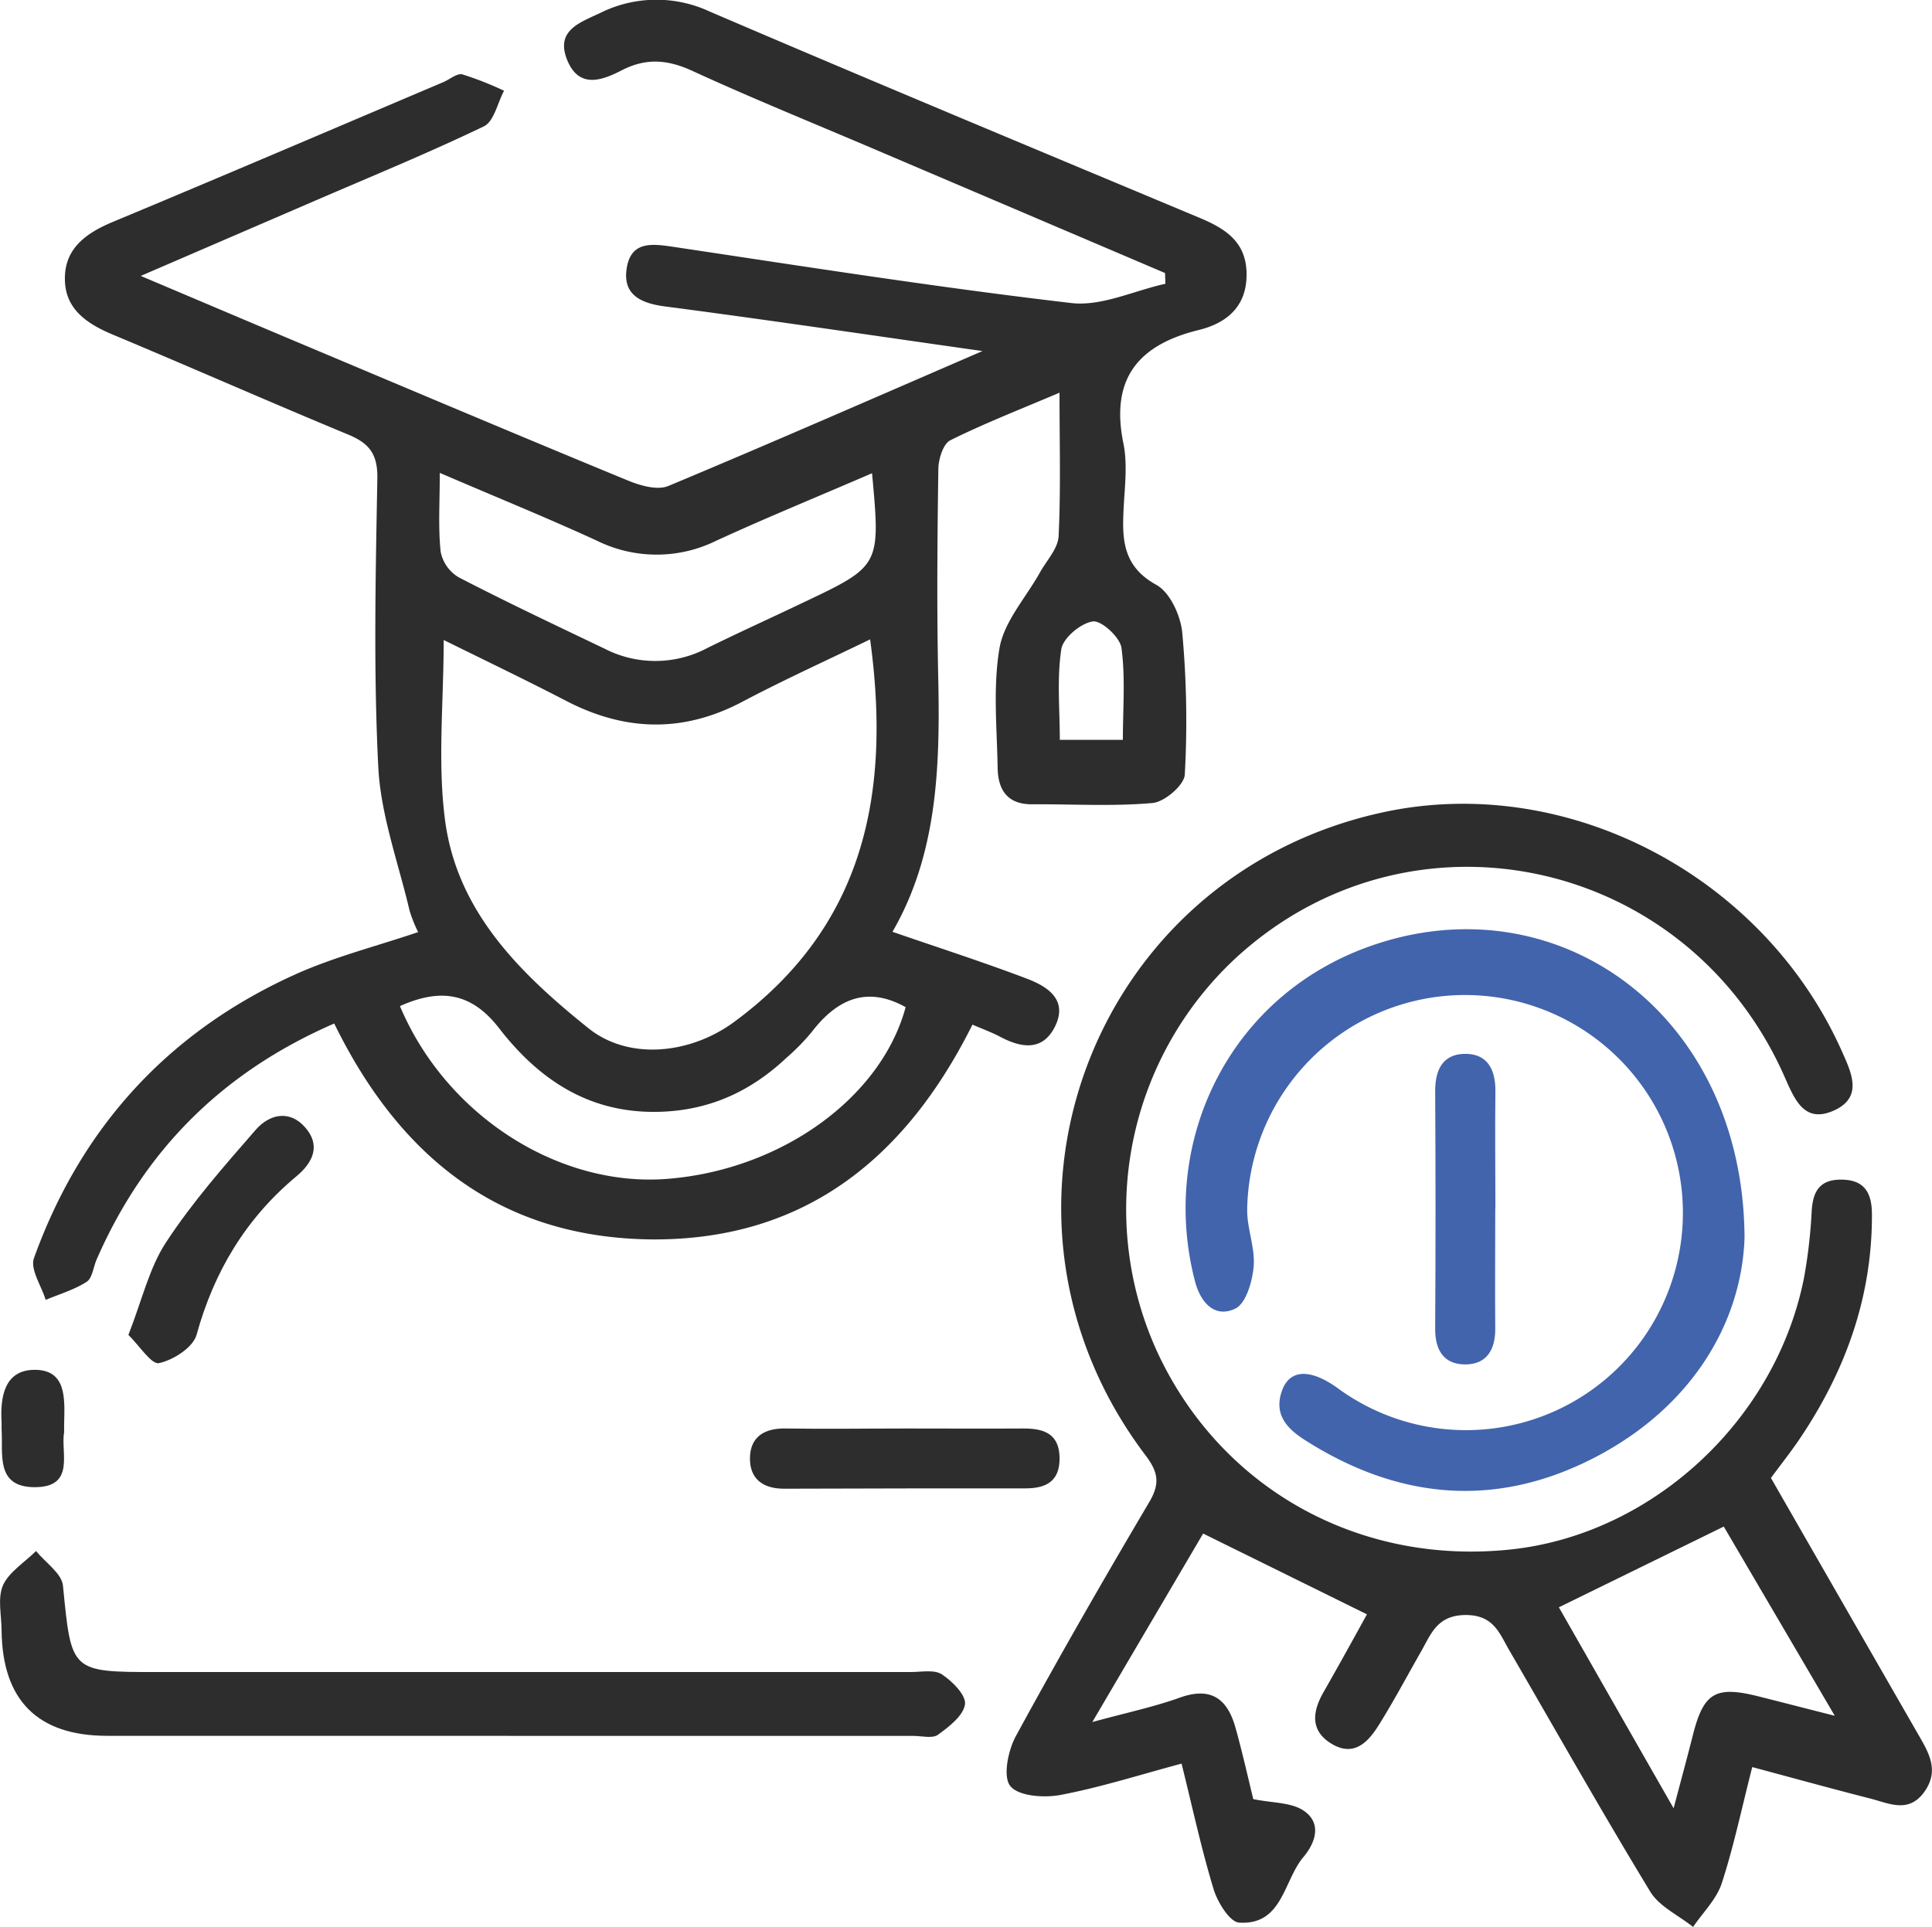 <?xml version="1.0" encoding="UTF-8"?> <svg xmlns="http://www.w3.org/2000/svg" viewBox="0 0 401 400.03"> <defs> <style>.cls-1{fill:#2d2d2d;}.cls-2{fill:#4264ac;}</style> </defs> <title>Skillmdpi</title> <g id="Layer_2" data-name="Layer 2"> <g id="Layer_1-2" data-name="Layer 1"> <path class="cls-1" d="M69.37,212.48c-23.31,10.13-39.46,26.41-49.32,49-.69,1.58-.88,3.86-2.07,4.62-2.57,1.66-5.64,2.55-8.5,3.75-.89-2.92-3.26-6.37-2.43-8.67C16.83,234,35,214.13,61.36,202.25c8-3.59,16.59-5.76,25.43-8.75A28,28,0,0,1,85,189c-2.33-9.94-6-19.83-6.49-29.88-1-19.87-.55-39.83-.19-59.75.1-5.11-1.68-7.36-6.11-9.18C55.92,83.44,39.76,76.3,23.47,69.49c-5.33-2.23-9.9-5.23-10-11.4-.14-6.51,4.41-9.72,10.06-12.07,22.87-9.53,45.64-19.28,68.44-28.95,1.36-.57,2.89-1.91,4-1.63a68,68,0,0,1,8.65,3.4c-1.36,2.54-2.09,6.38-4.19,7.39-11.48,5.52-23.29,10.36-35,15.42L29.21,57.28c12.19,5.16,23.18,9.83,34.2,14.46,22.36,9.41,44.71,18.87,67.15,28.11,2.51,1,6,2,8.25,1C160,92,181,82.79,203.92,72.88c-23.3-3.31-44.56-6.48-65.87-9.26-5.27-.69-8.91-2.56-7.94-8.12s5.41-4.89,9.89-4.22c27.43,4.11,54.83,8.42,82.37,11.63,6.26.73,13-2.57,19.52-4l-.08-2.23-61-26c-12.41-5.29-24.91-10.36-37.18-16-5.09-2.32-9.52-2.69-14.59-.08-3.91,2-8.73,3.92-11.23-1.94-2.66-6.26,2.39-7.91,6.71-9.94a26.16,26.16,0,0,1,22.72-.35C181,16.85,215,31,248.91,45.19c5.28,2.21,9.66,4.88,9.82,11.41.18,6.9-4,10.45-9.9,11.9-12.62,3.09-18.4,10.16-15.66,23.55.87,4.25.29,8.84.06,13.25-.35,6.5-.3,12.22,6.77,16.11,2.84,1.56,5.07,6.4,5.39,10a200.4,200.4,0,0,1,.52,29.4c-.12,2.18-4.2,5.67-6.69,5.89-8.3.74-16.71.21-25.07.27-5.15,0-7-3.1-7.08-7.51-.15-8.36-1-16.92.4-25,1-5.52,5.47-10.41,8.36-15.59,1.39-2.5,3.77-5,3.89-7.55.47-9.56.19-19.15.19-29.8-8,3.41-15.5,6.32-22.66,9.88-1.49.74-2.47,3.9-2.49,6-.21,14.76-.34,29.52,0,44.28.35,18.07-.34,35.89-9.52,51.76,9.76,3.37,19,6.34,28,9.77,4.28,1.63,8.48,4.42,5.71,9.94-2.58,5.13-7,4.4-11.41,2.06-1.71-.91-3.55-1.57-5.7-2.5-13.72,27.51-34.59,44.7-66.31,44.59C104.18,257.08,83.13,240.58,69.37,212.48Zm22.72-79.62c0,13-1.3,25.43.29,37.45,2.51,19,15.63,31.81,29.75,43.14,8.48,6.8,21.24,5.31,30.19-1.26,27.21-20,32.62-47.63,28.28-79.46-9,4.37-17.87,8.38-26.46,12.92-12.31,6.52-24.35,6.2-36.57-.12C109.34,141.26,101,137.26,92.09,132.86ZM181,98.24c-11.31,4.89-21.92,9.22-32.31,14a28,28,0,0,1-24.81,0c-10.38-4.77-21-9.08-32.6-14.07,0,6.23-.35,11.34.18,16.35a7.93,7.93,0,0,0,3.75,5.33c10,5.18,20.22,10,30.37,14.86a23,23,0,0,0,21.22-.18c6.59-3.25,13.28-6.27,19.91-9.44C182.77,117.47,182.76,117.46,181,98.24Zm-98,110.59c9.52,22.69,32.91,37.67,55.48,35.9,23.74-1.86,44.45-16.91,49.49-35.65-8.2-4.56-14.38-1.53-19.58,5.27a45.65,45.65,0,0,1-5.16,5.25c-7.6,7.15-16.37,11.1-27.08,11.22-14.16.16-24.4-6.87-32.48-17.26C97.88,206,91.41,205.12,83.08,208.83Zm150.06-55.24c0-6.59.54-12.93-.29-19.09-.3-2.2-4.16-5.74-5.94-5.49-2.51.35-6.2,3.44-6.55,5.78-.93,6.11-.31,12.46-.31,18.8Z"></path> <path class="cls-1" d="M363.69,366.84c-2.21,8.63-3.85,16.52-6.33,24.13-1.09,3.31-3.91,6.06-5.95,9.06-3-2.41-7-4.23-8.89-7.33-10.06-16.57-19.6-33.46-29.33-50.23-2-3.49-3.22-7.16-8.89-7.2-6,0-7.24,3.88-9.36,7.6-2.92,5.12-5.68,10.32-8.8,15.31-2.18,3.47-5.09,6.57-9.66,3.88s-4.13-6.67-1.76-10.8c3.15-5.51,6.21-11.07,9-16.13l-34-16.77c-7.1,12.08-14.71,25-23,39.13,7-1.92,12.76-3.13,18.23-5.09,6.54-2.33,9.86.41,11.5,6.31,1.44,5.17,2.61,10.42,3.68,14.78,4,.82,7.83.65,10.41,2.37,3.86,2.57,2.55,6.61,0,9.65-4.16,4.92-4.31,14.18-13.34,13.62-1.95-.12-4.48-4.22-5.3-6.92-2.55-8.38-4.39-17-6.66-26.09-8.66,2.32-16.79,4.92-25.11,6.5-3.41.65-8.71.28-10.43-1.84-1.58-1.94-.47-7.39,1.15-10.37,8.92-16.38,18.21-32.55,27.7-48.6,2.27-3.84,1.83-6.23-.78-9.68-37.65-49.8-11.55-120.32,49.29-133.5,38.23-8.28,79.22,13.21,95.41,50,2,4.45,4.08,9.3-1.9,11.94s-8-2.15-10-6.65c-20-46-77.75-58.57-114.17-24.95a71.17,71.17,0,0,0-16.16,81.78c13.18,28.32,41.88,44.3,73.45,40.9,29.29-3.16,54.9-26.85,60.74-56.36a106.35,106.35,0,0,0,1.6-13.91c.25-4,1.63-6.53,6.13-6.49,4.85,0,6.35,2.79,6.37,7.12.08,17.28-5.53,32.71-15.11,46.86-1.79,2.64-3.78,5.14-5.85,7.95q15.32,26.7,30.74,53.53c2.16,3.74,4.13,7.28,1.17,11.53-3.26,4.68-7.39,2.49-11.29,1.49C380.2,371.33,372.23,369.13,363.69,366.84Zm-5.91-49.93-34.23,16.76c7.7,13.47,15.39,27,23.82,41.72,1.66-6.27,2.87-10.72,4-15.2,2.24-8.84,4.7-10.29,13.73-8,4.69,1.18,9.36,2.39,15.72,4Z"></path> <path class="cls-2" d="M362.09,257c-.59,17.29-10.65,35-31.13,45.59s-40.69,8.73-60.07-3.61c-3.9-2.47-6.52-5.43-4.81-10.26,1.59-4.51,5.9-4.63,11.56-.55a45,45,0,0,0,64.14-11.42,45.22,45.22,0,1,0-82.92-25.49c0,3.88,1.67,7.83,1.35,11.64-.27,3.12-1.59,7.69-3.81,8.76-4.29,2.06-7.22-1.28-8.36-5.63-7.57-28.91,7.1-60.32,38.21-70.24C324.38,183.59,361.9,211.2,362.09,257Z"></path> <path class="cls-1" d="M105.54,360.35q-41.69,0-83.37,0C7.83,360.32.51,353,.33,338.56c0-3.2-.89-6.8.3-9.48s4.48-4.76,6.85-7.09c1.94,2.39,5.34,4.64,5.59,7.19,1.76,17.91,1.55,17.93,19.56,17.93H189c2.21,0,4.9-.56,6.49.48,2.18,1.42,5.07,4.35,4.8,6.22-.34,2.37-3.31,4.65-5.61,6.32-1.15.83-3.35.24-5.07.24h-84.1Z"></path> <path class="cls-2" d="M310.35,250.92c0,8.35-.07,16.7,0,25,0,4.42-1.9,7.36-6.3,7.33s-6.2-3-6.17-7.42q.15-24.67,0-49.34c0-4.35,1.53-7.55,5.91-7.71,4.85-.18,6.65,3.16,6.59,7.8-.1,8.1,0,16.2,0,24.3Z"></path> <path class="cls-1" d="M188.23,296.55c8.1,0,16.2.05,24.3,0,4.22,0,7.31,1.15,7.39,6.05s-2.77,6.38-7.08,6.38c-16.7,0-33.39,0-50.09.07-4.53,0-7.2-2.15-7.09-6.5s3.11-6.12,7.52-6C171.53,296.68,179.88,296.55,188.23,296.55Z"></path> <path class="cls-1" d="M26.65,277.12c2.82-7.17,4.3-13.87,7.82-19.23,5.43-8.29,12.06-15.84,18.6-23.34,2.8-3.23,7-4.25,10.28-.5s1.61,7.28-1.82,10.14c-10.47,8.73-17.1,19.73-20.73,32.91-.72,2.61-4.83,5.25-7.8,5.88C31.42,283.31,28.94,279.35,26.65,277.12Z"></path> <path class="cls-1" d="M13.31,297.33c-.78,4.13,2.49,11.52-6.28,11.4-8-.11-6.37-6.93-6.7-12,0-.48,0-1,0-1.46-.32-5.28.6-10.82,6.75-10.9,6.75-.09,6.35,6,6.24,10.93C13.3,295.75,13.31,296.24,13.31,297.33Z"></path> </g> </g> </svg> 